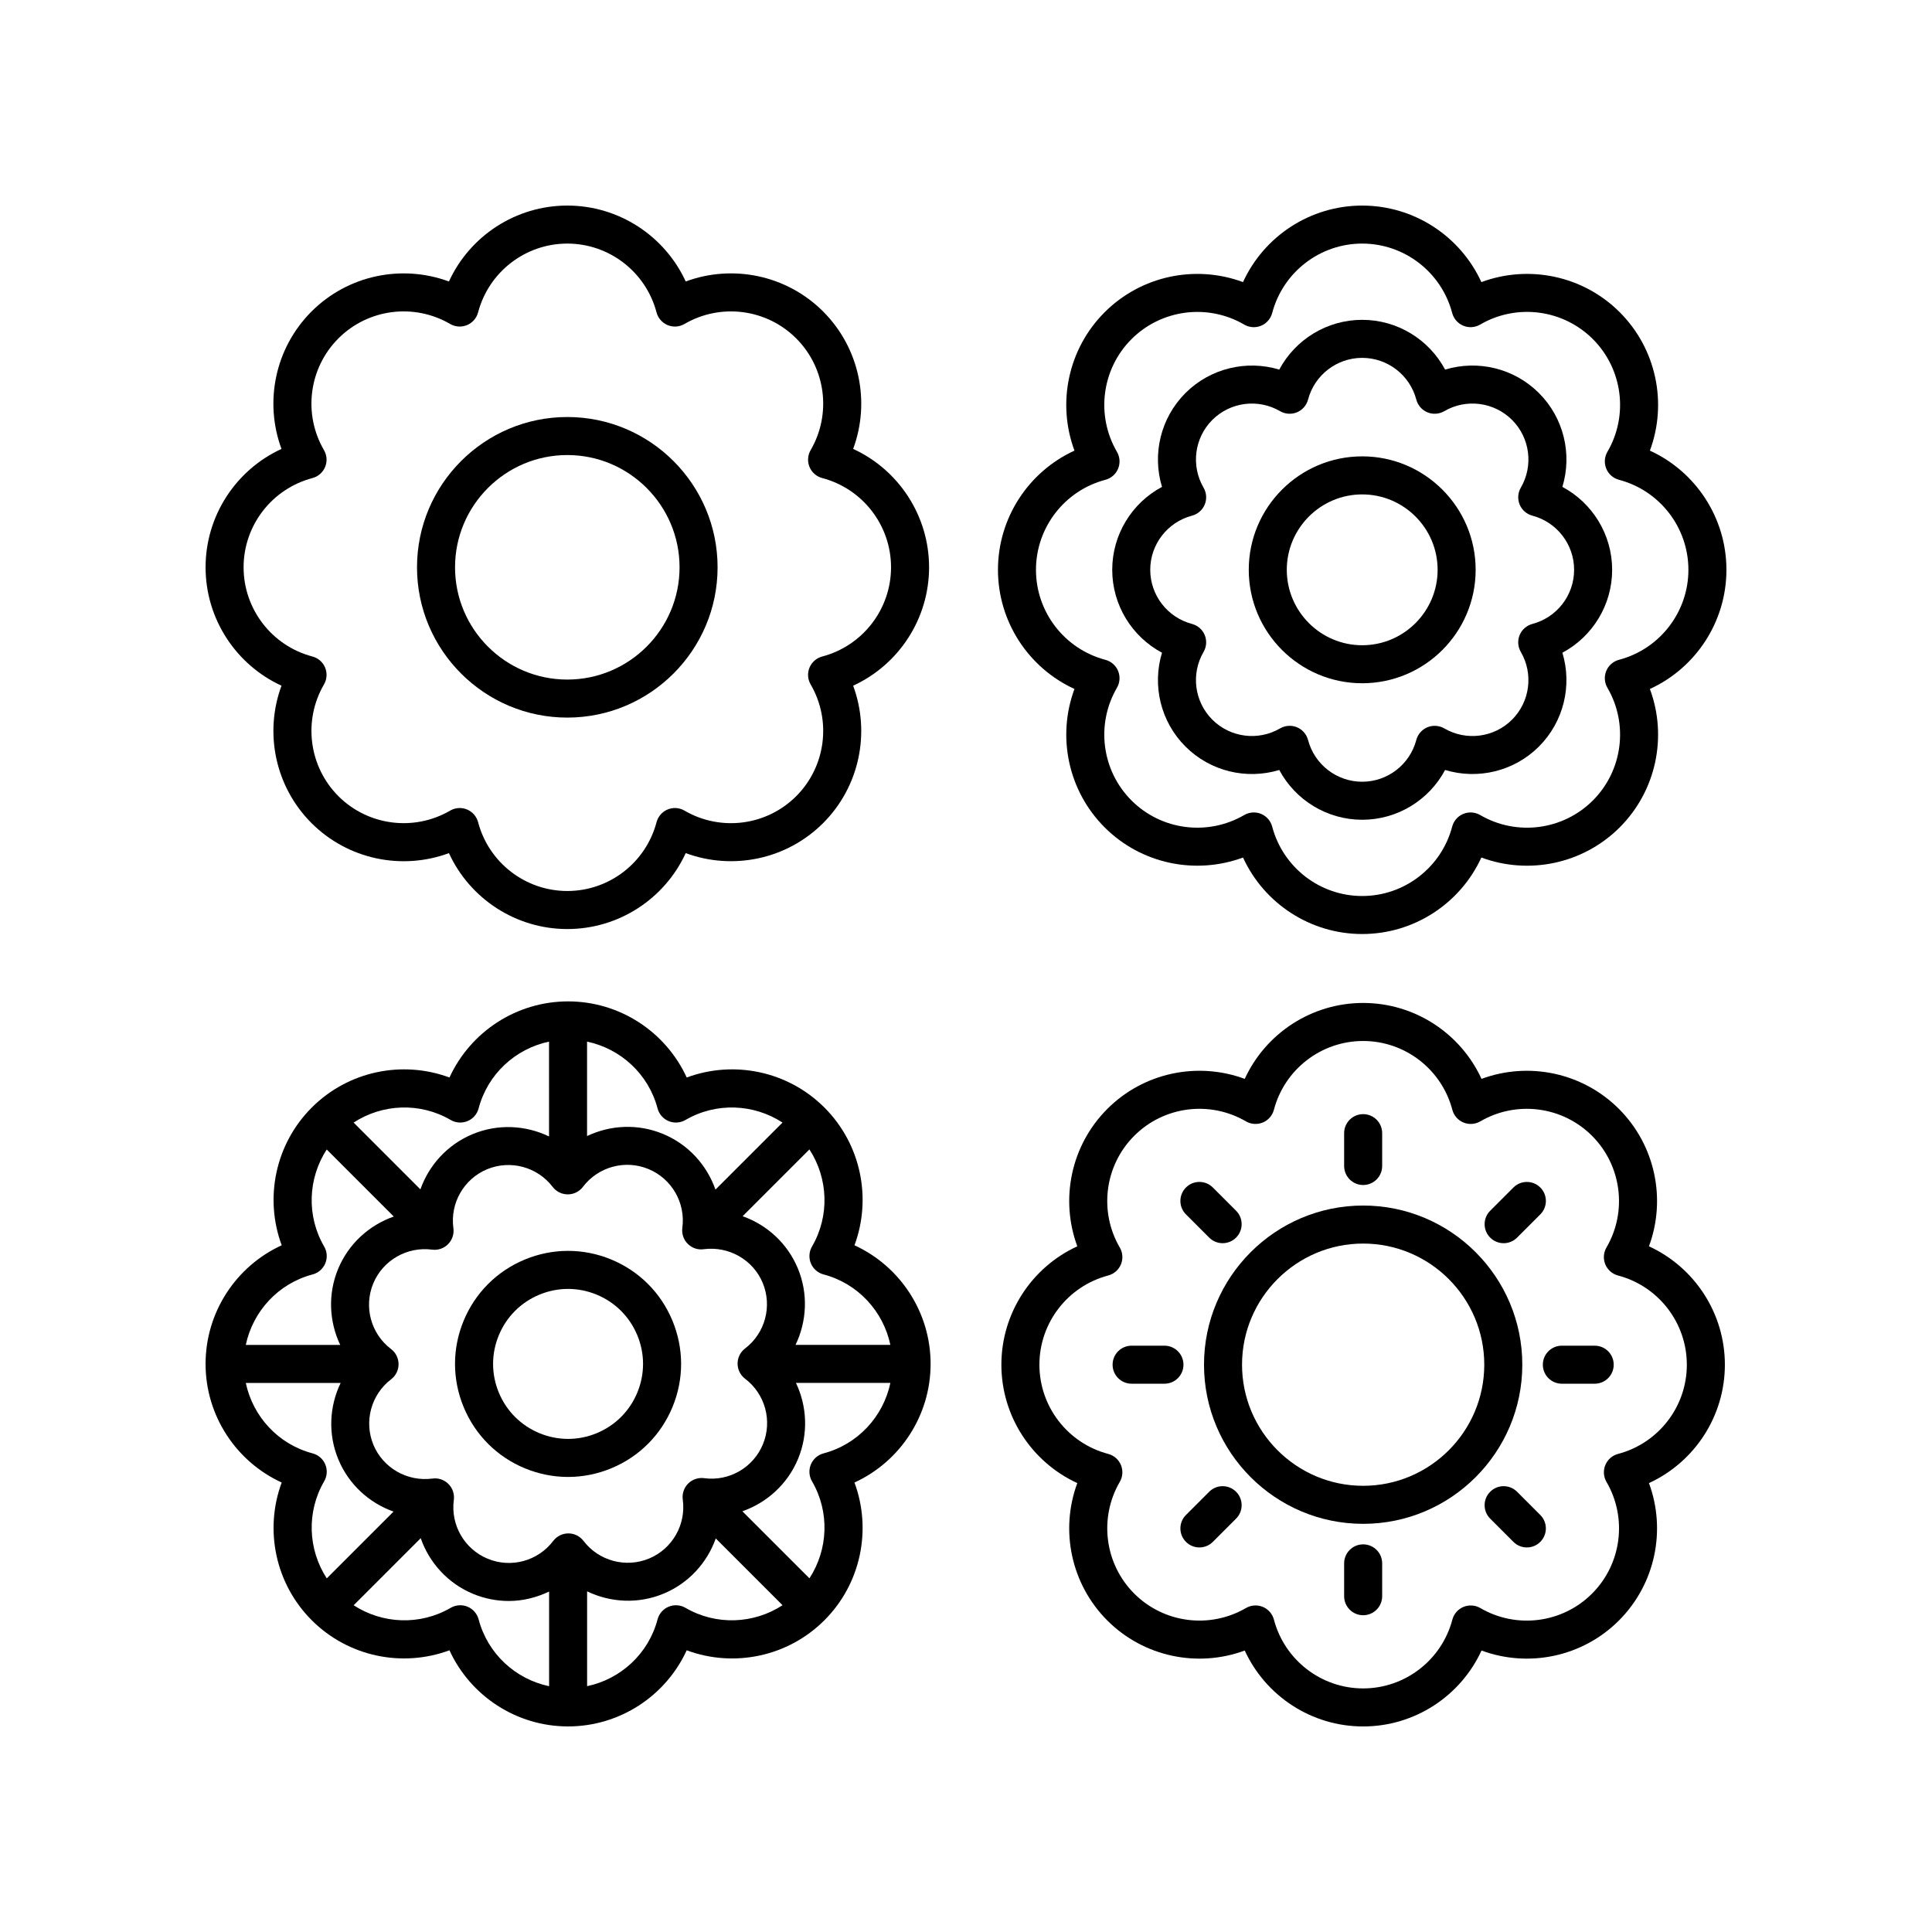 <?xml version="1.0" encoding="UTF-8"?>
<!-- The Best Svg Icon site in the world: iconSvg.co, Visit us! https://iconsvg.co -->
<svg fill="#000000" width="800px" height="800px" version="1.1" viewBox="144 144 512 512" xmlns="http://www.w3.org/2000/svg">
 <g>
  <path d="m294.34 334.17c21.965 0 39.828-17.863 39.828-39.828s-17.863-39.828-39.828-39.828-39.828 17.863-39.828 39.828c0.004 21.965 17.867 39.828 39.828 39.828zm0-69.578c16.402 0 29.75 13.348 29.75 29.75s-13.348 29.75-29.75 29.75-29.75-13.348-29.75-29.75 13.348-29.75 29.75-29.75z"/>
  <path d="m198.48 294.34c0 13.645 8.035 25.82 20.121 31.375-4.621 12.477-1.691 26.77 7.957 36.414 9.648 9.648 23.945 12.582 36.414 7.957 5.555 12.09 17.73 20.121 31.375 20.121s25.82-8.035 31.375-20.121c12.473 4.606 26.766 1.691 36.414-7.957 9.648-9.645 12.574-23.938 7.957-36.414 12.09-5.555 20.121-17.73 20.121-31.375 0-13.645-8.035-25.82-20.121-31.375 4.621-12.477 1.691-26.77-7.957-36.414-9.648-9.652-23.941-12.57-36.414-7.957-5.559-12.086-17.734-20.117-31.379-20.117-13.645 0-25.82 8.035-31.375 20.121-12.473-4.613-26.766-1.699-36.414 7.957-9.648 9.645-12.574 23.938-7.957 36.414-12.086 5.551-20.117 17.73-20.117 31.371zm28.309-23.645c1.52-0.398 2.769-1.492 3.371-2.941 0.602-1.453 0.492-3.106-0.301-4.461-5.59-9.594-4.016-21.77 3.824-29.613 7.832-7.844 20.004-9.422 29.613-3.824 1.359 0.793 3.012 0.898 4.461 0.301 1.453-0.602 2.543-1.852 2.941-3.371 2.836-10.734 12.555-18.234 23.645-18.234s20.812 7.5 23.645 18.234c0.398 1.52 1.492 2.769 2.941 3.371 1.457 0.602 3.106 0.492 4.461-0.301 9.594-5.59 21.77-4.023 29.613 3.824 7.844 7.84 9.418 20.016 3.828 29.609-0.793 1.359-0.898 3.012-0.301 4.461 0.602 1.453 1.852 2.543 3.371 2.941 10.734 2.832 18.234 12.555 18.234 23.645 0 11.09-7.5 20.812-18.234 23.645-1.52 0.398-2.769 1.492-3.371 2.941-0.602 1.453-0.492 3.106 0.301 4.461 5.59 9.594 4.016 21.77-3.824 29.613-7.844 7.848-20.02 9.418-29.613 3.824-1.359-0.793-3.008-0.906-4.461-0.301-1.453 0.602-2.543 1.852-2.941 3.371-2.832 10.734-12.555 18.234-23.645 18.234s-20.812-7.5-23.645-18.234c-0.398-1.52-1.492-2.769-2.941-3.371-0.621-0.254-1.273-0.383-1.93-0.383-0.879 0-1.758 0.23-2.535 0.684-9.605 5.594-21.777 4.004-29.613-3.824-7.836-7.844-9.41-20.02-3.824-29.613 0.793-1.359 0.898-3.012 0.301-4.461-0.602-1.453-1.852-2.543-3.371-2.941-10.734-2.828-18.234-12.551-18.234-23.641s7.5-20.809 18.234-23.645z"/>
  <path d="m505 264.94c-16.582 0-30.066 13.484-30.066 30.062 0 16.582 13.484 30.066 30.066 30.066 16.574 0 30.062-13.484 30.062-30.066 0-16.574-13.488-30.062-30.062-30.062zm0 50.055c-11.02 0-19.988-8.969-19.988-19.988 0-11.02 8.969-19.984 19.988-19.984 11.02 0 19.984 8.965 19.984 19.984 0 11.016-8.965 19.988-19.984 19.988z"/>
  <path d="m581.24 263.42c4.668-12.555 1.727-26.953-7.988-36.672-9.719-9.723-24.113-12.652-36.672-7.988-5.582-12.184-17.844-20.281-31.586-20.281-13.742 0-26.004 8.098-31.582 20.281-12.562-4.664-26.953-1.723-36.672 7.988-9.719 9.719-12.664 24.113-7.996 36.672-12.176 5.578-20.273 17.844-20.273 31.582s8.098 26.004 20.273 31.582c-4.664 12.566-1.723 26.957 7.996 36.672 9.711 9.719 24.09 12.648 36.672 7.996 5.578 12.176 17.844 20.273 31.582 20.273 13.738 0 26.004-8.098 31.582-20.273 12.562 4.664 26.953 1.723 36.672-7.996 9.711-9.719 12.66-24.113 7.988-36.672 12.188-5.578 20.285-17.84 20.285-31.582s-8.098-26-20.281-31.582zm-8.191 55.434c-1.52 0.398-2.769 1.492-3.371 2.941-0.602 1.457-0.492 3.106 0.301 4.469 5.644 9.672 4.055 21.957-3.852 29.871-7.918 7.902-20.188 9.5-29.871 3.856-1.367-0.789-3.016-0.898-4.469-0.301-1.453 0.602-2.543 1.852-2.941 3.371-2.859 10.828-12.664 18.391-23.852 18.391s-20.992-7.562-23.852-18.391c-0.398-1.52-1.492-2.769-2.941-3.371-0.621-0.254-1.273-0.383-1.93-0.383-0.879 0-1.758 0.23-2.535 0.684-9.688 5.637-21.969 4.051-29.875-3.856-7.91-7.91-9.496-20.191-3.856-29.875 0.793-1.359 0.898-3.008 0.301-4.461-0.602-1.453-1.852-2.543-3.371-2.941-10.828-2.859-18.391-12.664-18.391-23.852s7.562-20.992 18.391-23.852c1.52-0.398 2.769-1.492 3.371-2.941 0.602-1.457 0.492-3.106-0.301-4.469-5.637-9.672-4.055-21.957 3.856-29.871 7.918-7.906 20.203-9.492 29.871-3.852 1.363 0.793 3.012 0.906 4.469 0.301 1.453-0.602 2.543-1.852 2.941-3.371 2.859-10.832 12.664-18.398 23.852-18.398s20.992 7.566 23.852 18.395c0.398 1.52 1.492 2.769 2.941 3.371 1.453 0.605 3.102 0.492 4.469-0.301 9.668-5.648 21.949-4.059 29.871 3.852 7.91 7.918 9.496 20.195 3.852 29.871-0.793 1.359-0.898 3.012-0.301 4.469 0.602 1.453 1.852 2.543 3.371 2.941 10.828 2.859 18.395 12.664 18.395 23.852s-7.566 20.996-18.395 23.852z"/>
  <path d="m558.05 273.03c2.629-8.656 0.391-18.27-6.215-24.867-6.598-6.598-16.207-8.84-24.867-6.215-4.262-7.977-12.641-13.188-21.973-13.188-9.332 0-17.719 5.211-21.977 13.188-8.621-2.613-18.254-0.391-24.859 6.215-6.602 6.598-8.848 16.211-6.215 24.867-7.981 4.254-13.191 12.641-13.191 21.973s5.215 17.719 13.191 21.977c-2.633 8.648-0.391 18.262 6.215 24.859 6.598 6.598 16.195 8.84 24.859 6.215 4.262 7.977 12.645 13.191 21.977 13.191 9.332 0 17.719-5.211 21.973-13.191 8.66 2.621 18.273 0.383 24.867-6.215 6.602-6.602 8.84-16.211 6.215-24.859 7.977-4.262 13.188-12.645 13.188-21.977-0.004-9.332-5.215-17.711-13.188-21.973zm-7.953 36.32c-1.52 0.398-2.769 1.492-3.371 2.941-0.602 1.457-0.492 3.109 0.301 4.469 3.394 5.816 2.441 13.199-2.316 17.957-4.758 4.762-12.152 5.707-17.965 2.316-1.367-0.789-3.016-0.898-4.469-0.301-1.453 0.602-2.543 1.852-2.941 3.371-1.719 6.516-7.617 11.066-14.344 11.066-6.731 0-12.629-4.551-14.348-11.066-0.398-1.52-1.492-2.769-2.941-3.371-0.621-0.254-1.273-0.383-1.93-0.383-0.879 0-1.758 0.23-2.539 0.684-5.816 3.394-13.199 2.434-17.957-2.316-4.758-4.758-5.711-12.145-2.316-17.957 0.793-1.363 0.898-3.012 0.301-4.469-0.602-1.453-1.852-2.543-3.371-2.941-6.516-1.719-11.066-7.617-11.066-14.348 0-6.727 4.551-12.625 11.066-14.344 1.52-0.398 2.769-1.492 3.371-2.941 0.602-1.457 0.492-3.106-0.301-4.469-3.394-5.82-2.441-13.207 2.316-17.965 4.762-4.758 12.152-5.703 17.957-2.316 1.363 0.789 3.012 0.898 4.469 0.301 1.453-0.602 2.543-1.852 2.941-3.371 1.719-6.508 7.617-11.059 14.348-11.059 6.727 0 12.625 4.551 14.344 11.059 0.398 1.52 1.492 2.769 2.941 3.371 1.453 0.602 3.102 0.488 4.469-0.301 5.82-3.398 13.207-2.434 17.965 2.316 4.758 4.758 5.711 12.145 2.316 17.965-0.793 1.363-0.898 3.012-0.301 4.469 0.602 1.453 1.852 2.543 3.371 2.941 6.508 1.719 11.059 7.617 11.059 14.344 0.004 6.731-4.547 12.629-11.059 14.348z"/>
  <path d="m305.96 477.77c-7.398-3.047-15.531-3.031-22.914 0.035-7.387 3.07-13.133 8.836-16.184 16.227-3.051 7.394-3.035 15.531 0.035 22.914 3.07 7.387 8.836 13.133 16.227 16.184 3.684 1.516 7.551 2.277 11.414 2.277 3.898 0 7.793-0.773 11.5-2.312 7.387-3.07 13.133-8.836 16.184-16.227 3.051-7.394 3.035-15.531-0.035-22.914-3.07-7.387-8.836-13.133-16.227-16.184zm6.945 35.254c-2.023 4.906-5.832 8.727-10.734 10.766-4.891 2.035-10.289 2.047-15.199 0.02-4.906-2.023-8.727-5.832-10.766-10.734-2.035-4.894-2.047-10.293-0.02-15.199 2.023-4.906 5.832-8.727 10.734-10.766 2.457-1.023 5.039-1.535 7.625-1.535 2.562 0 5.125 0.508 7.57 1.516 4.906 2.023 8.727 5.832 10.762 10.73 0.004 0 0.004 0 0.004 0.004 2.039 4.894 2.047 10.293 0.023 15.199z"/>
  <path d="m390.62 505.45c0-13.676-8.055-25.879-20.172-31.438 4.633-12.508 1.703-26.828-7.965-36.496-9.672-9.672-23.996-12.605-36.496-7.965-5.559-12.117-17.762-20.172-31.438-20.172-13.672 0-25.875 8.055-31.434 20.172-12.5-4.641-26.828-1.707-36.496 7.965-9.668 9.668-12.602 23.988-7.965 36.496-12.125 5.559-20.176 17.762-20.176 31.438 0 13.672 8.055 25.875 20.172 31.434-4.633 12.508-1.703 26.828 7.965 36.496 9.668 9.672 23.996 12.609 36.496 7.965 5.559 12.121 17.762 20.176 31.434 20.176 13.676 0 25.879-8.055 31.438-20.172 12.5 4.644 26.824 1.707 36.496-7.965 9.668-9.668 12.602-23.988 7.965-36.496 12.121-5.562 20.176-17.766 20.176-31.438zm-10.664-5.043h-25.129c2.996-6.231 3.391-13.59 0.602-20.285-2.758-6.637-8.176-11.523-14.625-13.812l17.699-17.699c4.977 7.641 5.422 17.594 0.688 25.727-0.793 1.359-0.898 3.012-0.301 4.461 0.602 1.453 1.852 2.543 3.371 2.941 9.094 2.398 15.809 9.746 17.695 18.668zm-49.359 35.32c-1.543-0.203-3.129 0.324-4.234 1.438-1.113 1.117-1.637 2.688-1.422 4.246 0.91 6.629-2.762 13.047-8.93 15.617-6.168 2.559-13.324 0.641-17.379-4.676-0.953-1.25-2.434-1.984-4.004-1.984h-0.012c-1.57 0.004-3.055 0.738-4.004 1.992-4.043 5.332-11.18 7.285-17.359 4.723-6.18-2.547-9.875-8.961-8.984-15.59 0.207-1.559-0.324-3.129-1.438-4.234-0.949-0.949-2.234-1.473-3.559-1.473-0.227 0-0.457 0.016-0.688 0.051-6.598 0.867-13.043-2.762-15.617-8.93-2.562-6.168-0.641-13.312 4.68-17.379 1.25-0.953 1.984-2.441 1.977-4.016-0.004-1.574-0.738-3.055-1.992-4.004-5.332-4.043-7.273-11.184-4.723-17.359 2.547-6.18 9.008-9.852 15.59-8.984 1.551 0.211 3.129-0.32 4.234-1.438 1.113-1.117 1.637-2.688 1.422-4.246-0.91-6.629 2.762-13.047 8.93-15.617 6.176-2.555 13.32-0.645 17.379 4.68 0.953 1.246 2.434 1.977 4.004 1.977h0.012c1.574-0.004 3.055-0.738 4.004-1.992 4.043-5.328 11.184-7.281 17.359-4.723 6.18 2.547 9.875 8.961 8.984 15.59-0.207 1.559 0.324 3.129 1.438 4.234 1.113 1.113 2.656 1.656 4.246 1.422 6.609-0.855 13.047 2.762 15.617 8.93 2.562 6.176 0.645 13.32-4.676 17.379-1.254 0.953-1.988 2.441-1.984 4.016 0 1.57 0.738 3.055 1.992 4.004 5.332 4.043 7.273 11.184 4.723 17.359-2.539 6.184-8.969 9.895-15.586 8.988zm-12.34-97.992c0.398 1.52 1.492 2.769 2.941 3.371 1.453 0.602 3.106 0.488 4.461-0.301 8.133-4.734 18.074-4.285 25.715 0.684l-17.77 17.77c-2.285-6.519-7.215-12-13.918-14.766-6.637-2.742-13.922-2.371-20.109 0.574v-25.027c8.93 1.883 16.281 8.602 18.68 17.695zm-54.82 3.07c1.352 0.789 3.008 0.898 4.461 0.301 1.453-0.602 2.543-1.852 2.941-3.371 2.398-9.094 9.742-15.809 18.66-17.695l0.004 25.133c-6.231-3-13.594-3.391-20.281-0.602-6.637 2.758-11.523 8.176-13.812 14.625l-17.699-17.699c7.644-4.981 17.59-5.43 25.727-0.691zm-36.602 40.938c1.52-0.398 2.769-1.492 3.371-2.941 0.602-1.453 0.492-3.106-0.301-4.461-4.734-8.129-4.289-18.074 0.68-25.715l17.77 17.77c-6.519 2.285-12 7.215-14.766 13.918-2.738 6.641-2.367 13.926 0.574 20.109h-25.027c1.887-8.93 8.605-16.281 17.699-18.68zm-17.695 28.75h25.133c-3 6.227-3.387 13.586-0.602 20.281 2.758 6.633 8.172 11.523 14.621 13.812l-17.695 17.699c-4.977-7.641-5.422-17.594-0.688-25.727 0.793-1.359 0.898-3.012 0.301-4.461-0.602-1.453-1.852-2.543-3.371-2.941-9.094-2.398-15.812-9.746-17.699-18.664zm61.703 62.668c-0.398-1.52-1.492-2.769-2.941-3.371-0.621-0.254-1.273-0.383-1.93-0.383-0.879 0-1.758 0.23-2.535 0.684-8.125 4.734-18.074 4.285-25.715-0.68l17.77-17.773c2.285 6.523 7.215 12 13.918 14.77 3.059 1.266 6.269 1.871 9.438 1.871 3.707 0 7.332-0.914 10.668-2.5v25.086c-8.926-1.887-16.273-8.609-18.672-17.703zm54.816-3.07c-1.359-0.789-3.012-0.895-4.461-0.301-1.453 0.602-2.543 1.852-2.941 3.371-2.398 9.094-9.746 15.812-18.668 17.695v-25.133c6.231 3 13.598 3.391 20.285 0.602 6.633-2.758 11.523-8.172 13.812-14.621l17.695 17.695c-7.644 4.977-17.59 5.426-25.723 0.691zm36.602-40.934c-1.52 0.398-2.769 1.492-3.371 2.941-0.602 1.453-0.492 3.106 0.301 4.461 4.734 8.129 4.289 18.074-0.68 25.715l-17.773-17.77c6.523-2.285 12-7.215 14.77-13.918 2.738-6.637 2.367-13.922-0.57-20.102h25.023c-1.883 8.922-8.605 16.273-17.699 18.672z"/>
  <path d="m505.25 463.48c-23.258 0-42.176 18.918-42.176 42.176s18.918 42.176 42.176 42.176c23.258 0 42.176-18.918 42.176-42.176s-18.918-42.176-42.176-42.176zm0 74.273c-17.699 0-32.098-14.402-32.098-32.098 0-17.699 14.402-32.098 32.098-32.098 17.699 0 32.098 14.402 32.098 32.098s-14.398 32.098-32.098 32.098z"/>
  <path d="m601.11 505.66c0-13.645-8.035-25.82-20.121-31.375 4.625-12.473 1.691-26.766-7.957-36.414-9.652-9.652-23.941-12.574-36.414-7.957-5.555-12.09-17.73-20.121-31.375-20.121-13.645 0-25.82 8.035-31.375 20.121-12.48-4.621-26.766-1.699-36.414 7.957-9.648 9.645-12.574 23.938-7.957 36.414-12.09 5.555-20.121 17.73-20.121 31.375s8.035 25.82 20.121 31.375c-4.621 12.473-1.688 26.766 7.957 36.414 9.652 9.648 23.945 12.582 36.414 7.957 5.555 12.086 17.734 20.121 31.375 20.121 13.645 0 25.82-8.035 31.375-20.121 12.496 4.625 26.77 1.691 36.414-7.957 9.648-9.652 12.574-23.941 7.957-36.414 12.086-5.555 20.121-17.73 20.121-31.375zm-28.309 23.645c-1.52 0.398-2.769 1.492-3.371 2.941-0.602 1.457-0.492 3.106 0.301 4.469 5.59 9.59 4.019 21.762-3.824 29.609-7.844 7.848-20.02 9.418-29.613 3.824-1.352-0.789-3.008-0.898-4.461-0.301-1.453 0.602-2.543 1.852-2.941 3.371-2.836 10.734-12.559 18.23-23.648 18.23s-20.812-7.5-23.645-18.234c-0.398-1.52-1.492-2.769-2.941-3.371-0.621-0.254-1.273-0.383-1.93-0.383-0.879 0-1.758 0.23-2.535 0.684-9.605 5.594-21.77 4.016-29.613-3.824-7.836-7.844-9.41-20.02-3.824-29.613 0.793-1.359 0.898-3.012 0.301-4.461-0.602-1.453-1.852-2.543-3.371-2.941-10.734-2.832-18.234-12.555-18.234-23.645s7.5-20.812 18.234-23.645c1.52-0.398 2.769-1.492 3.371-2.941 0.602-1.453 0.492-3.106-0.301-4.461-5.59-9.594-4.016-21.77 3.824-29.613 7.836-7.844 20.004-9.422 29.613-3.824 1.352 0.789 3.008 0.898 4.461 0.301 1.453-0.602 2.543-1.852 2.941-3.371 2.832-10.734 12.555-18.234 23.645-18.234 11.09 0 20.812 7.5 23.645 18.234 0.398 1.52 1.492 2.769 2.941 3.371 1.457 0.602 3.109 0.488 4.461-0.301 9.594-5.59 21.77-4.023 29.613 3.824 7.844 7.844 9.418 20.02 3.824 29.609-0.793 1.363-0.898 3.012-0.301 4.469 0.602 1.453 1.852 2.543 3.371 2.941 10.734 2.832 18.234 12.555 18.234 23.645 0.008 11.086-7.492 20.809-18.227 23.641z"/>
  <path d="m505.25 458.04c2.785 0 5.039-2.254 5.039-5.039v-8.703c0-2.785-2.254-5.039-5.039-5.039s-5.039 2.254-5.039 5.039v8.703c0.004 2.785 2.254 5.039 5.039 5.039z"/>
  <path d="m464.45 471.98c0.984 0.984 2.273 1.477 3.562 1.477 1.289 0 2.578-0.492 3.562-1.477 1.969-1.969 1.969-5.156 0-7.125l-6.156-6.156c-1.969-1.969-5.156-1.969-7.125 0s-1.969 5.156 0 7.125z"/>
  <path d="m452.59 500.62h-8.703c-2.785 0-5.039 2.254-5.039 5.039s2.254 5.039 5.039 5.039h8.703c2.785 0 5.039-2.254 5.039-5.039s-2.254-5.039-5.039-5.039z"/>
  <path d="m464.45 539.33-6.156 6.156c-1.969 1.969-1.969 5.156 0 7.125 0.984 0.984 2.273 1.477 3.562 1.477 1.289 0 2.578-0.492 3.562-1.477l6.156-6.156c1.969-1.969 1.969-5.156 0-7.125s-5.156-1.969-7.125 0z"/>
  <path d="m505.25 553.27c-2.785 0-5.039 2.254-5.039 5.039v8.703c0 2.785 2.254 5.039 5.039 5.039s5.039-2.254 5.039-5.039v-8.703c0-2.789-2.254-5.039-5.039-5.039z"/>
  <path d="m546.04 539.33c-1.969-1.969-5.156-1.969-7.125 0s-1.969 5.156 0 7.125l6.156 6.156c0.984 0.984 2.273 1.477 3.562 1.477 1.289 0 2.578-0.492 3.562-1.477 1.969-1.969 1.969-5.156 0-7.125z"/>
  <path d="m566.61 500.62h-8.703c-2.785 0-5.039 2.254-5.039 5.039s2.254 5.039 5.039 5.039h8.703c2.785 0 5.039-2.254 5.039-5.039s-2.254-5.039-5.039-5.039z"/>
  <path d="m542.48 473.46c1.289 0 2.578-0.492 3.562-1.477l6.156-6.156c1.969-1.969 1.969-5.156 0-7.125s-5.156-1.969-7.125 0l-6.156 6.156c-1.969 1.969-1.969 5.156 0 7.125 0.984 0.984 2.273 1.477 3.562 1.477z"/>
 </g>
</svg>